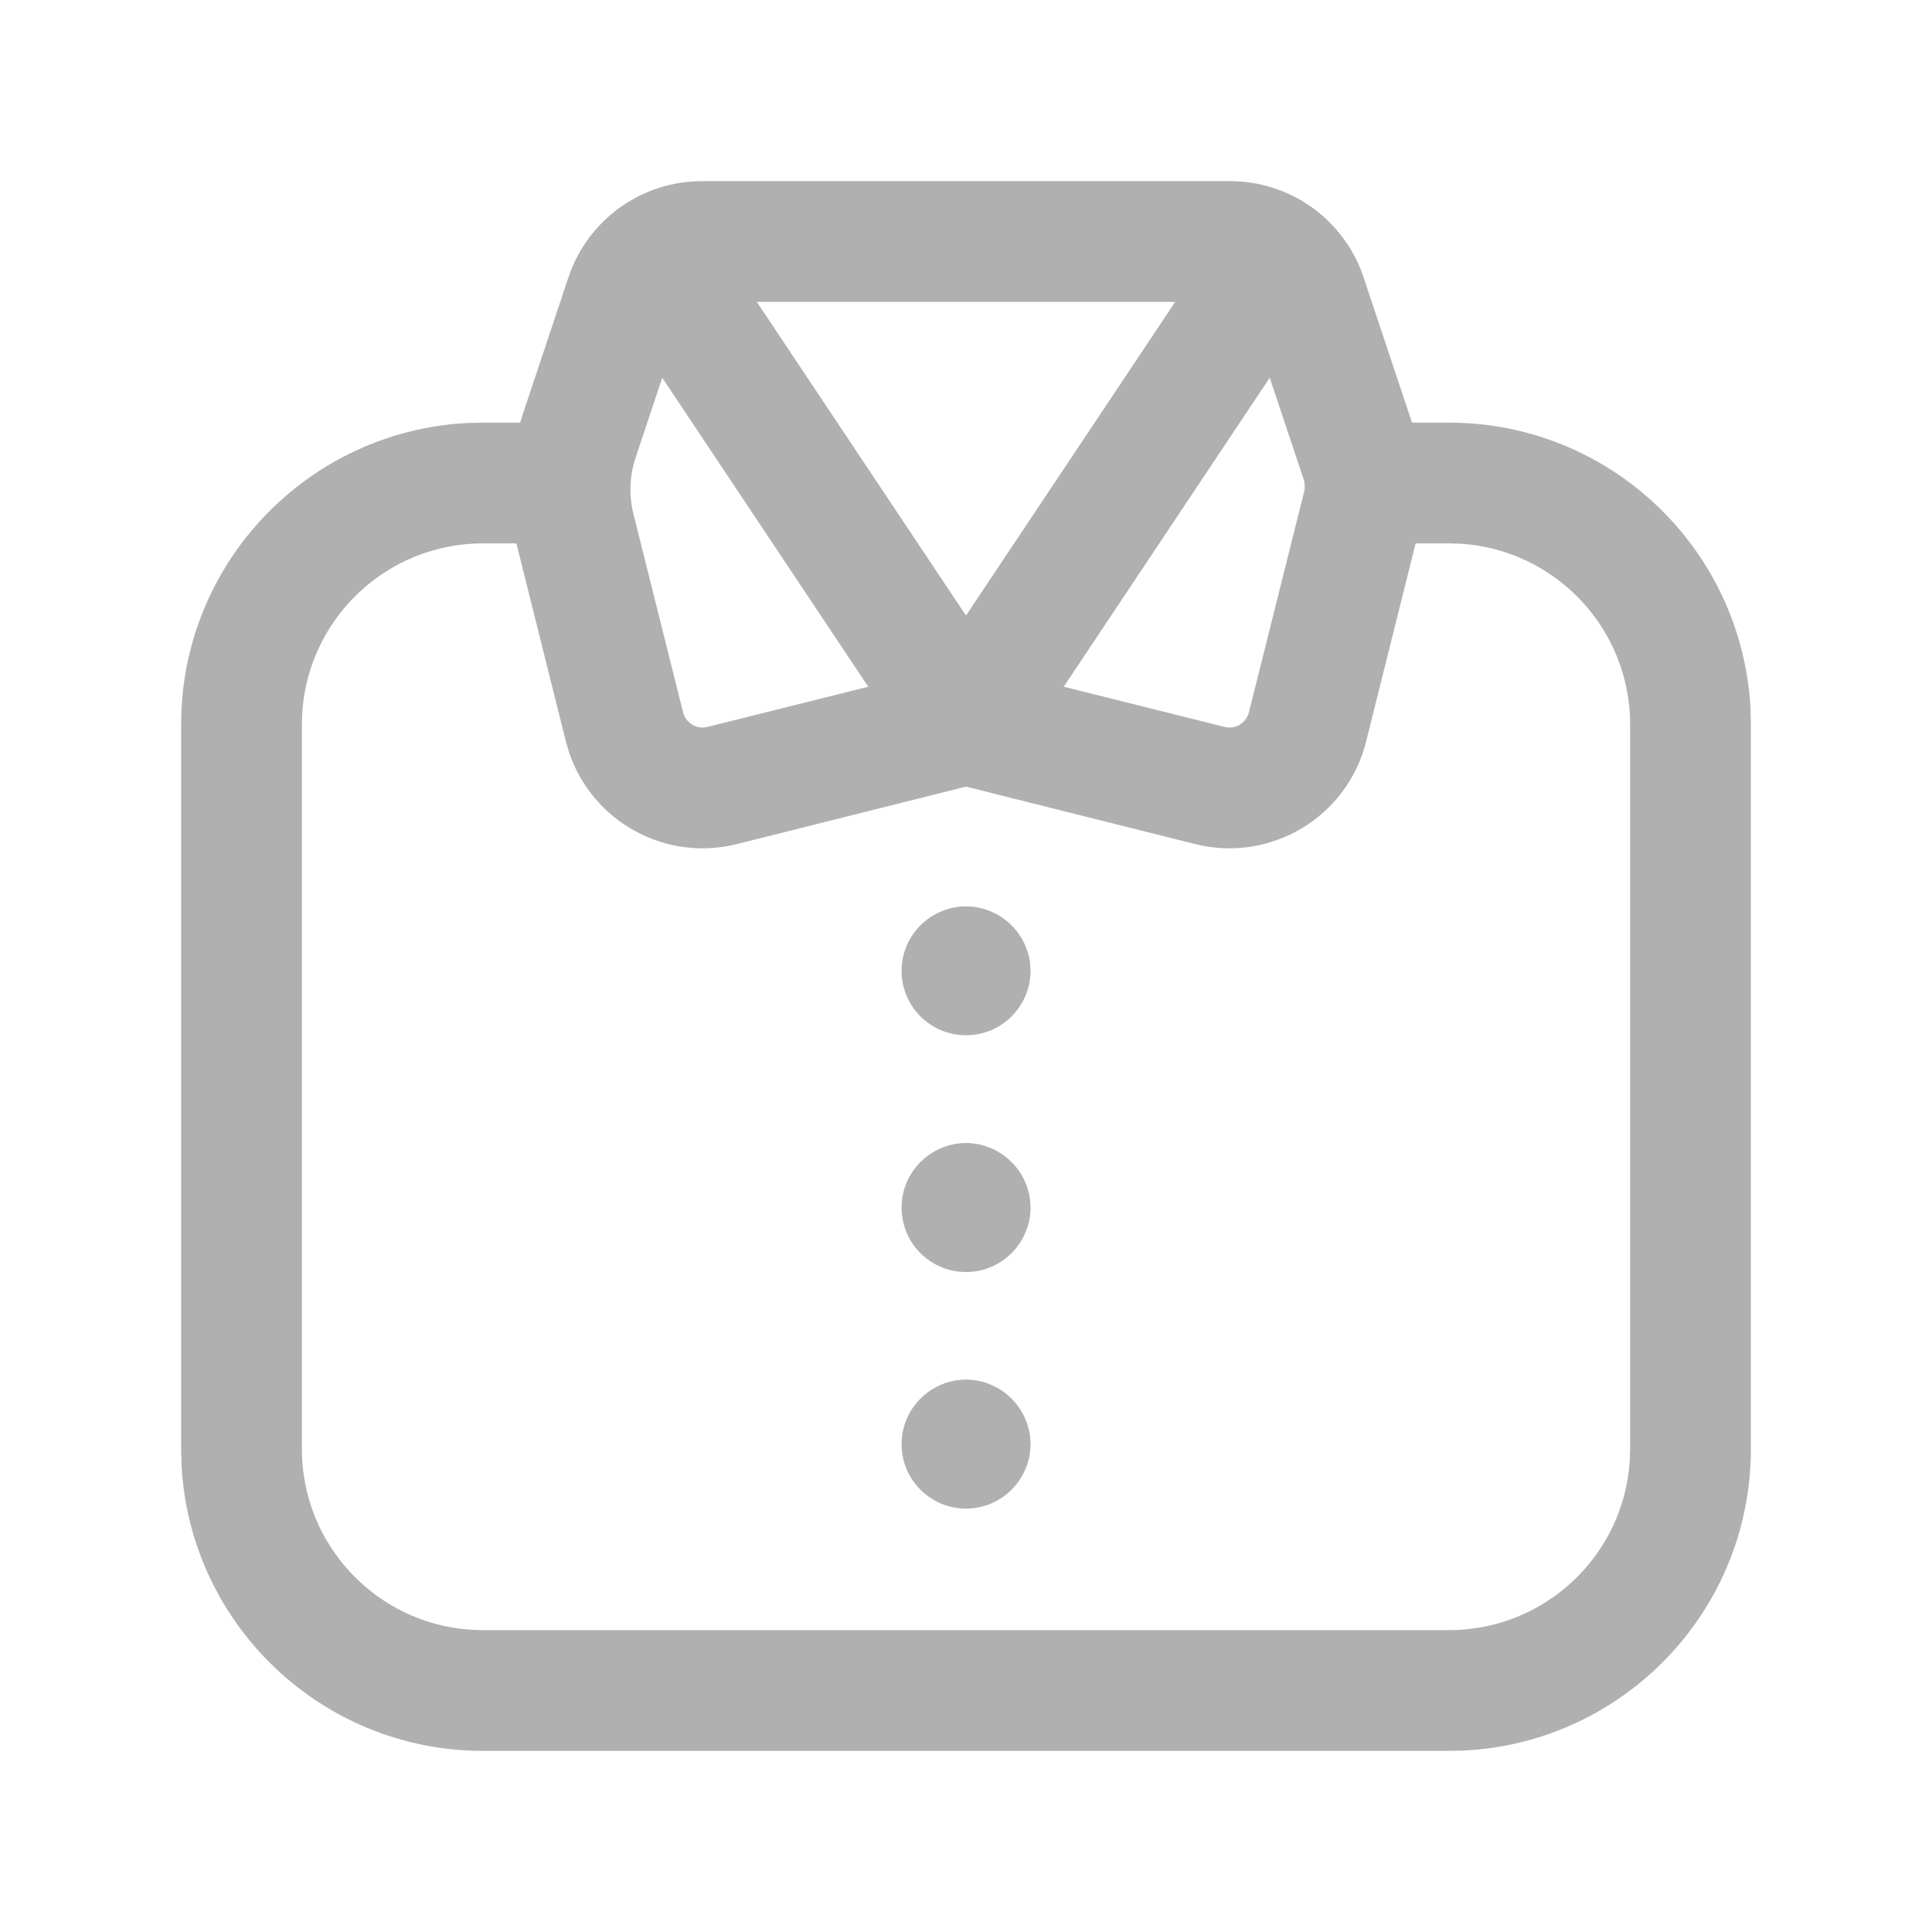 <svg width="20" height="20" viewBox="0 0 20 20" fill="none" xmlns="http://www.w3.org/2000/svg">
<path fill-rule="evenodd" clip-rule="evenodd" d="M7.267 1.875H12.733C13.361 1.875 13.918 2.277 14.116 2.872L14.683 4.572C14.771 4.835 14.781 5.118 14.714 5.387L14.142 7.676C13.947 8.458 13.155 8.933 12.373 8.738L10 8.143L7.627 8.738C6.887 8.923 6.137 8.506 5.894 7.797L5.858 7.676L5.345 5.622C5.239 5.2 5.256 4.755 5.394 4.342L5.884 2.872C6.082 2.277 6.64 1.875 7.267 1.875ZM12.733 3.125H7.267C7.178 3.125 7.098 3.182 7.07 3.267L6.58 4.737C6.517 4.925 6.509 5.127 6.557 5.319L7.071 7.373C7.099 7.485 7.212 7.553 7.324 7.525L9.848 6.894C9.948 6.869 10.052 6.869 10.152 6.894L12.677 7.525C12.788 7.553 12.901 7.485 12.929 7.373L13.502 5.084C13.511 5.045 13.51 5.005 13.497 4.967L12.93 3.267C12.902 3.182 12.822 3.125 12.733 3.125Z" fill="#B0B0B0"/>
<path d="M5.902 4.375C6.247 4.375 6.527 4.655 6.527 5C6.527 5.316 6.292 5.578 5.987 5.619L5.902 5.625H5C4.008 5.625 3.195 6.396 3.129 7.372L3.125 7.5V15C3.125 15.992 3.896 16.805 4.872 16.871L5 16.875H15C15.992 16.875 16.805 16.104 16.871 15.128L16.875 15V7.5C16.875 6.508 16.104 5.695 15.128 5.629L15 5.625H14.133C13.787 5.625 13.508 5.345 13.508 5C13.508 4.684 13.743 4.422 14.048 4.381L14.133 4.375H15C16.67 4.375 18.034 5.685 18.121 7.334L18.125 7.5V15C18.125 16.67 16.815 18.034 15.166 18.121L15 18.125H5C3.33 18.125 1.966 16.815 1.879 15.166L1.875 15V7.5C1.875 5.83 3.185 4.466 4.834 4.379L5 4.375H5.902Z" fill="#B0B0B0"/>
<path d="M12.705 2.316C12.896 2.029 13.284 1.951 13.572 2.143C13.833 2.317 13.921 2.653 13.791 2.929L13.745 3.009L10.52 7.847C10.29 8.191 9.804 8.216 9.537 7.921L9.48 7.847L6.255 3.009C6.063 2.722 6.141 2.334 6.428 2.143C6.689 1.968 7.034 2.017 7.238 2.243L7.295 2.316L10 6.372L12.705 2.316Z" fill="#B0B0B0"/>
<path d="M10 14.283C10.172 14.283 10.329 14.353 10.442 14.466L10.461 14.488L10.483 14.508C10.578 14.602 10.642 14.726 10.661 14.865L10.667 14.95C10.667 15.318 10.368 15.617 10 15.617C9.632 15.617 9.333 15.318 9.333 14.95C9.333 14.582 9.632 14.283 10 14.283Z" fill="#B0B0B0"/>
<path d="M10 14.283C10.368 14.283 10.667 14.582 10.667 14.95C10.667 15.295 10.387 15.575 10.042 15.575C9.869 15.575 9.713 15.505 9.6 15.392L9.58 15.369L9.558 15.35C9.464 15.256 9.4 15.132 9.381 14.993L9.375 14.908C9.375 14.563 9.655 14.283 10 14.283Z" fill="#B0B0B0"/>
<path d="M10 11.834C10.172 11.834 10.329 11.904 10.442 12.017L10.461 12.038L10.483 12.059C10.578 12.153 10.642 12.277 10.661 12.416L10.667 12.501C10.667 12.869 10.368 13.168 10 13.168C9.632 13.168 9.333 12.869 9.333 12.501C9.333 12.133 9.632 11.834 10 11.834Z" fill="#B0B0B0"/>
<path d="M10 11.834C10.368 11.834 10.667 12.133 10.667 12.501C10.667 12.846 10.387 13.126 10.042 13.126C9.869 13.126 9.713 13.056 9.6 12.943L9.58 12.92L9.558 12.901C9.464 12.807 9.4 12.683 9.381 12.544L9.375 12.459C9.375 12.114 9.655 11.834 10 11.834Z" fill="#B0B0B0"/>
<path d="M10 9.384C10.172 9.384 10.329 9.454 10.442 9.567L10.46 9.588L10.483 9.609C10.578 9.703 10.642 9.827 10.661 9.966L10.667 10.05C10.667 10.419 10.368 10.717 10 10.717C9.632 10.717 9.333 10.419 9.333 10.05C9.333 9.682 9.632 9.384 10 9.384Z" fill="#B0B0B0"/>
<path d="M10 9.384C10.368 9.384 10.667 9.682 10.667 10.05C10.667 10.396 10.387 10.675 10.042 10.675C9.869 10.675 9.713 10.605 9.6 10.492L9.581 10.471L9.558 10.451C9.464 10.357 9.4 10.232 9.381 10.094L9.375 10.009C9.375 9.664 9.655 9.384 10 9.384Z" fill="#B0B0B0"/>
</svg>

